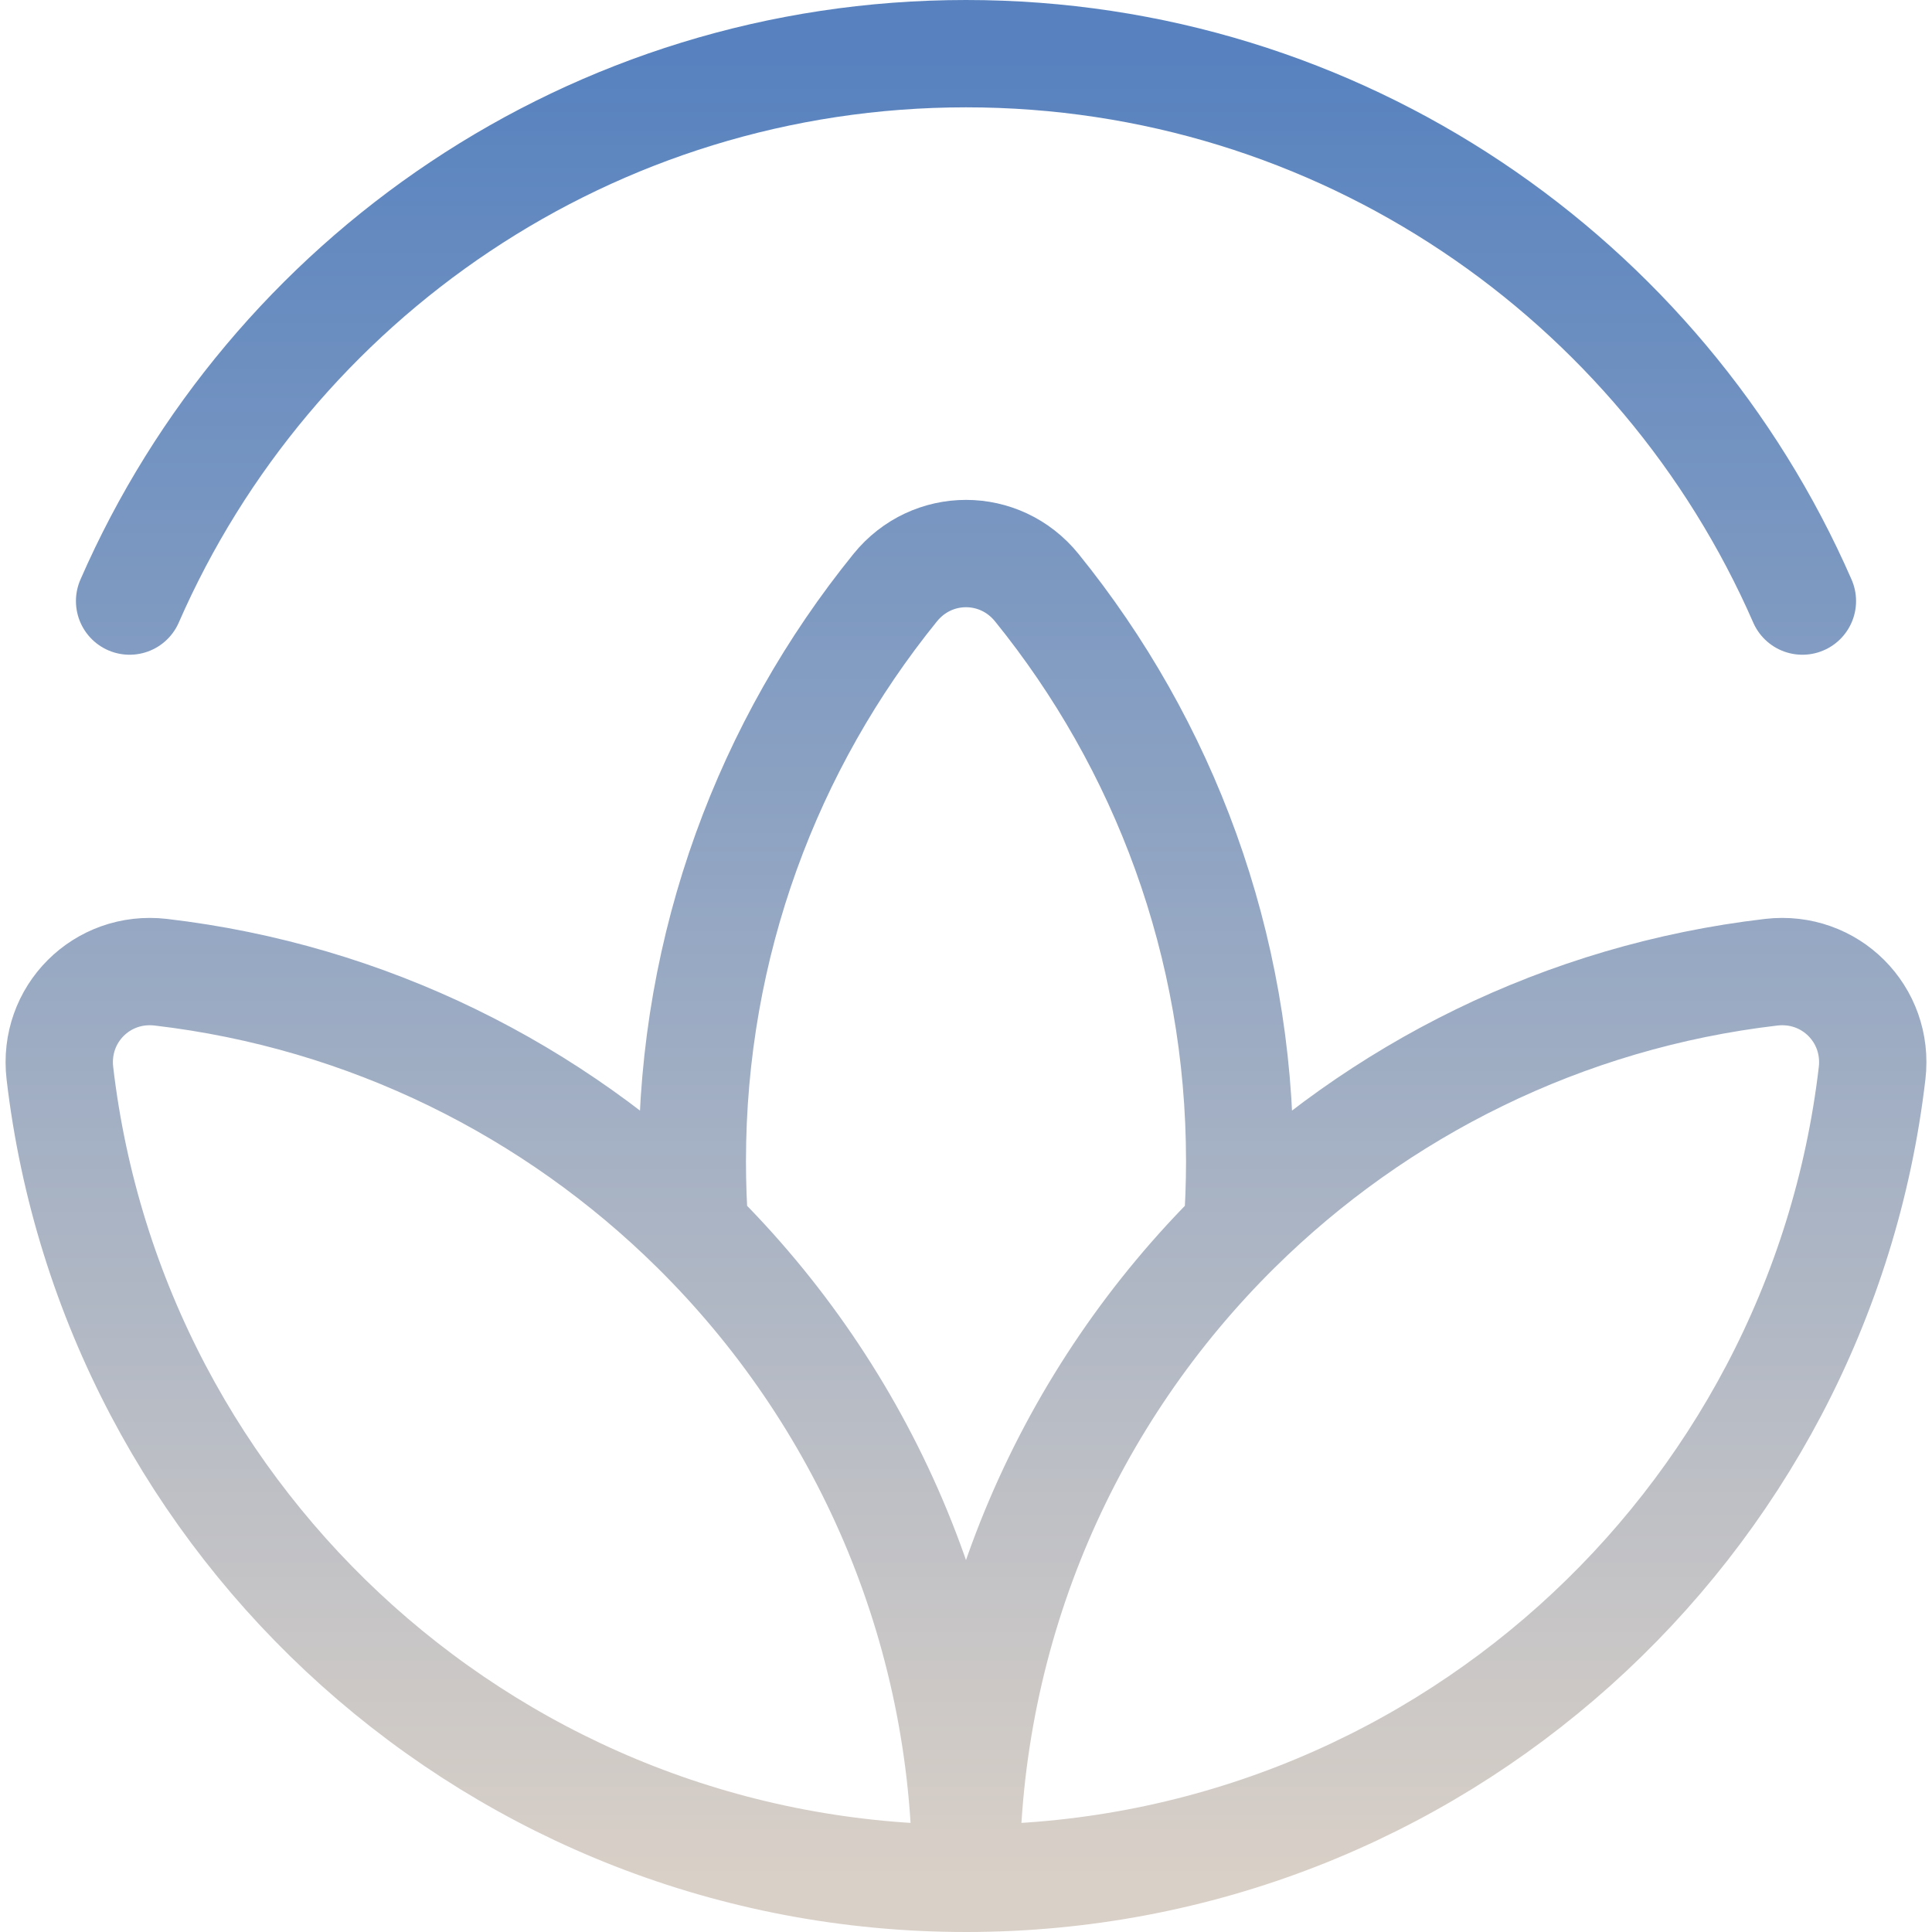 <?xml version="1.0" encoding="UTF-8"?>
<svg xmlns="http://www.w3.org/2000/svg" width="36" height="36" viewBox="0 0 36 36" fill="none">
  <path d="M33.585 11.2C30.962 5.196 24.971 1 18 1C11.029 1 5.038 5.196 2.415 11.2M12.946 22.905C12.916 22.488 12.9 22.066 12.9 21.64C12.9 17.59 14.317 13.87 16.681 10.95C17.367 10.103 18.633 10.103 19.319 10.95C21.683 13.87 23.1 17.59 23.1 21.64C23.1 22.066 23.084 22.488 23.054 22.905M12.946 22.905C16.067 25.987 18 30.268 18 35M12.946 22.905C10.321 20.312 6.856 18.567 2.996 18.116C1.899 17.988 0.988 18.899 1.116 19.997C2.104 28.445 9.287 35 18 35M18 35C18 30.268 19.933 25.987 23.054 22.905M18 35C26.713 35 33.896 28.445 34.884 19.997C35.012 18.899 34.101 17.988 33.004 18.116C29.144 18.567 25.679 20.312 23.054 22.905" stroke="url(#paint0_linear_453_4423)" stroke-width="2" stroke-linecap="round" stroke-linejoin="round"></path>
  <defs>
    <linearGradient id="paint0_linear_453_4423" x1="18" y1="1" x2="18" y2="35" gradientUnits="userSpaceOnUse">
      <stop stop-color="#5782BF"></stop>
      <stop offset="1" stop-color="#D9D0C7"></stop>
    </linearGradient>
  </defs>
</svg>
